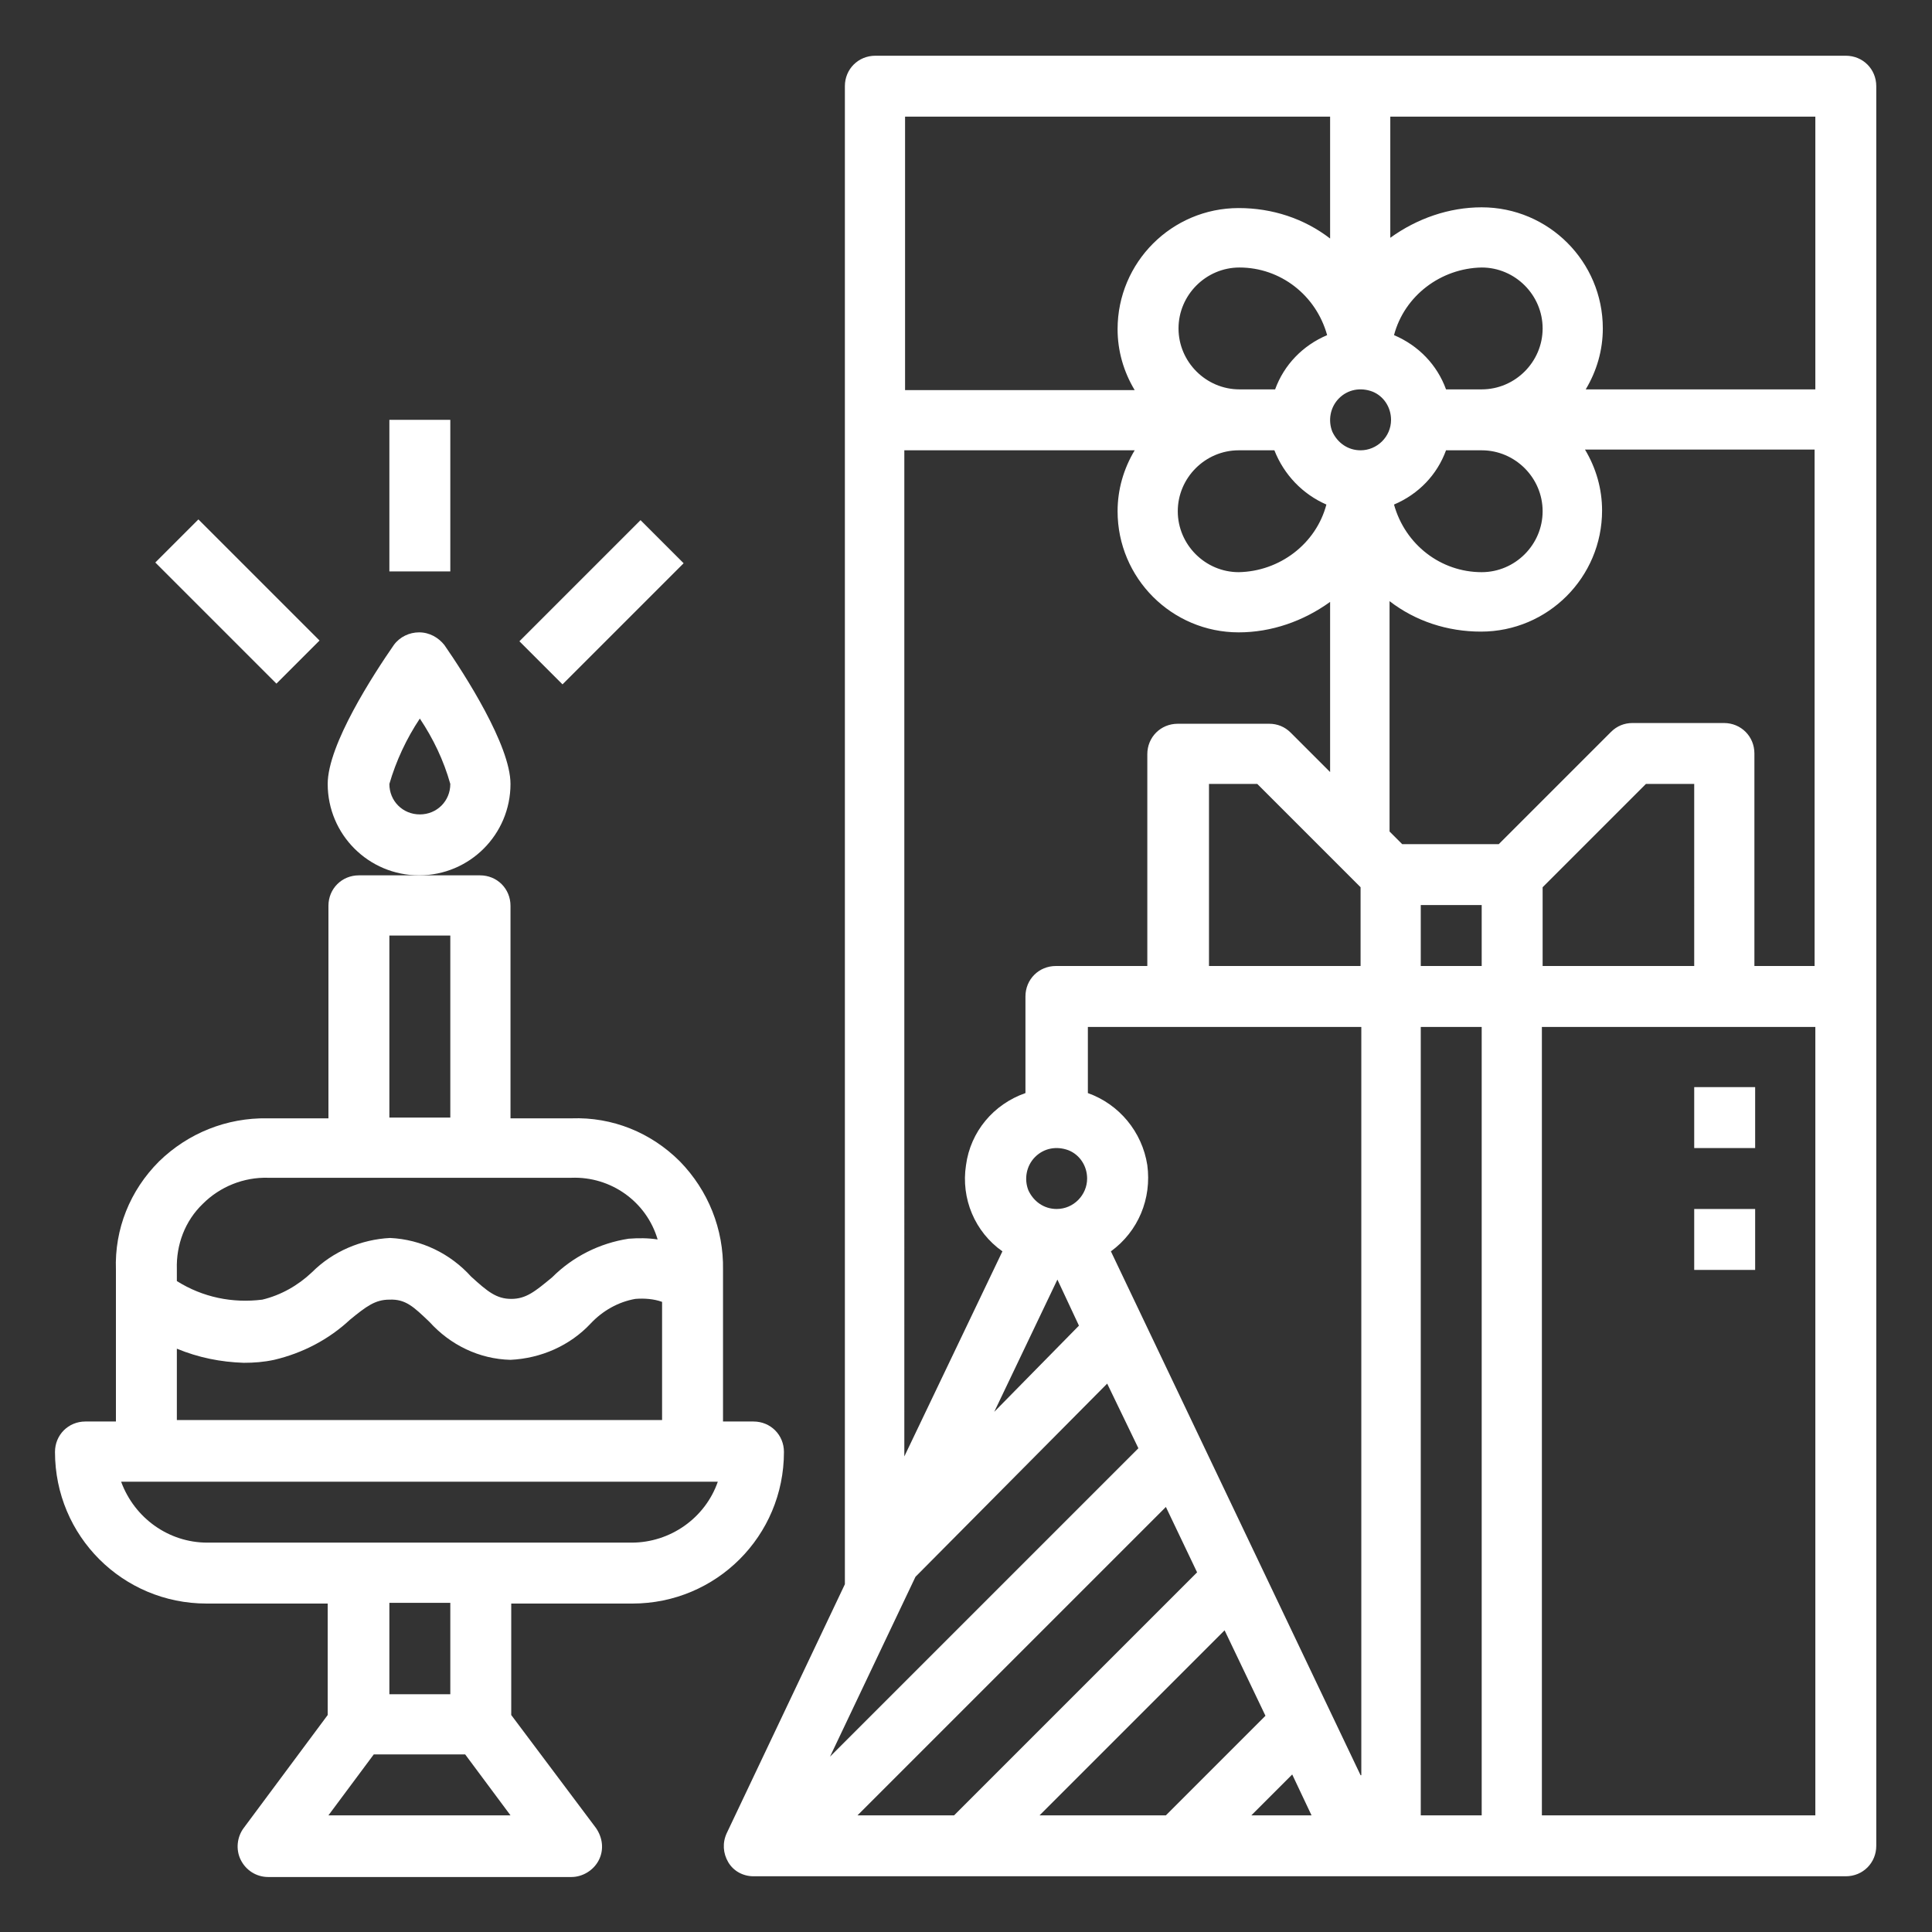 <?xml version="1.0" encoding="utf-8"?>
<!-- Generator: Adobe Illustrator 19.2.1, SVG Export Plug-In . SVG Version: 6.00 Build 0)  -->
<svg version="1.1" id="Layer_1" xmlns="http://www.w3.org/2000/svg" xmlns:xlink="http://www.w3.org/1999/xlink" x="0px" y="0px"
	 viewBox="0 0 260 260" style="enable-background:new 0 0 260 260;" xml:space="preserve">
<rect x="0" y="0" width="260" height="260" fill="#333333" stroke="none"/>
<style type="text/css">
	.st0{fill:#FFFFFF;}
</style>
<g>
	<path class="st0" d="M68.7,105.5c0-5.2-6.2-14.8-8.9-18.7c-0.8-1-2-1.7-3.4-1.7c-1.3,0-2.6,0.6-3.4,1.7c-2.7,3.9-8.9,13.4-8.9,18.7
		c0,6.8,5.5,12.3,12.3,12.3S68.7,112.3,68.7,105.5L68.7,105.5z M56.5,109.6c-2.3,0-4.1-1.8-4.1-4.1c0.9-3.1,2.3-6.1,4.1-8.8
		c1.8,2.7,3.2,5.6,4.1,8.8C60.6,107.8,58.8,109.6,56.5,109.6L56.5,109.6z M56.5,109.6"/>
	<path class="st0" d="M85.1,215.8c11.3,0,20.4-9.1,20.4-20.4c0-2.3-1.8-4.1-4.1-4.1h-4.1v-20.4c0.1-5.5-2-10.7-5.8-14.6
		c-3.9-3.9-9.1-6-14.6-5.8h-8.2v-28.6c0-2.3-1.8-4.1-4.1-4.1H48.3c-2.3,0-4.1,1.8-4.1,4.1v28.6h-8.2c-5.5-0.1-10.7,2-14.6,5.8
		c-3.9,3.9-6,9.1-5.8,14.6v20.4h-4.1c-2.3,0-4.1,1.8-4.1,4.1c0,11.3,9.1,20.4,20.4,20.4h16.3v15L32.8,246c-0.9,1.2-1.1,2.9-0.4,4.3
		c0.7,1.4,2.1,2.3,3.7,2.3h40.8c1.5,0,3-0.9,3.7-2.3c0.7-1.4,0.5-3-0.4-4.3l-11.4-15.2v-15H85.1z M52.4,125.9h8.2v24.5h-8.2V125.9z
		 M23.8,170.8c-0.1-3.3,1.1-6.5,3.5-8.8c2.3-2.3,5.5-3.6,8.8-3.5h40.8c5.3-0.2,10.1,3.2,11.6,8.3c-1.3-0.2-2.6-0.2-3.9-0.1
		c-3.9,0.6-7.5,2.4-10.3,5.2c-2.3,1.9-3.5,2.9-5.5,2.9s-3.2-1-5.4-3c-2.8-3.1-6.7-5-10.9-5.2c-3.9,0.2-7.7,1.8-10.5,4.6
		c-1.9,1.8-4.2,3.1-6.7,3.7c-4,0.5-8-0.3-11.5-2.5V170.8z M23.8,181.5c2.9,1.2,5.9,1.8,9,1.9c1.4,0,2.7-0.1,4.1-0.4
		c3.8-0.9,7.3-2.7,10.2-5.4c2.2-1.8,3.4-2.7,5.3-2.7c2.2-0.1,3.3,1,5.4,3c2.8,3.1,6.7,5,10.9,5.1c4.1-0.2,8-1.9,10.8-4.9
		c1.6-1.7,3.7-2.9,6-3.3c1.2-0.1,2.5,0,3.6,0.4v15.9H23.8V181.5z M44.2,244.3l6.1-8.2h12.3l6.1,8.2H44.2z M52.4,228v-12.3h8.2V228
		H52.4z M27.9,207.6c-5.2,0-9.8-3.3-11.6-8.2h80.3c-1.7,4.9-6.4,8.2-11.6,8.2H27.9z M27.9,207.6"/>
	<rect x="228" y="146.3" class="st0" width="8.2" height="8.2"/>
	<rect x="228" y="162.7" class="st0" width="8.2" height="8.2"/>
	<path class="st0" d="M20.9,75.7l5.8-5.8l16.3,16.3l-5.8,5.8L20.9,75.7z M20.9,75.7"/>
	<rect x="52.4" y="56.5" class="st0" width="8.2" height="20.4"/>
	<path class="st0" d="M69.9,86.3l16.3-16.3l5.8,5.8L75.7,92.1L69.9,86.3z M69.9,86.3"/>
	<path class="st0" d="M248.4,7.5H117.8c-2.3,0-4.1,1.8-4.1,4.1v201.6l-15.9,33.5c-0.6,1.3-0.5,2.7,0.2,3.9c0.7,1.2,2,1.9,3.4,1.9
		h147c2.3,0,4.1-1.8,4.1-4.1V11.6C252.5,9.3,250.7,7.5,248.4,7.5L248.4,7.5z M121.8,15.7H179v16.4c-3.5-2.7-7.8-4.1-12.3-4.1
		c-9,0-16.3,7.3-16.3,16.3c0,2.9,0.8,5.7,2.3,8.2h-30.9V15.7z M171.6,52.4h-4.8c-4.5,0-8.2-3.7-8.2-8.2s3.7-8.2,8.2-8.2
		c5.5,0,10.3,3.7,11.8,9.1C175.3,46.5,172.8,49.1,171.6,52.4L171.6,52.4z M178.5,67.9c-1.4,5.3-6.3,9-11.8,9.1
		c-4.5,0-8.2-3.7-8.2-8.2s3.7-8.2,8.2-8.2h4.8C172.8,63.9,175.3,66.5,178.5,67.9L178.5,67.9z M121.8,60.6h30.9
		c-1.5,2.5-2.3,5.3-2.3,8.2c0,9,7.3,16.3,16.3,16.3c4.4,0,8.7-1.5,12.3-4.1v22.9l-5.3-5.3c-0.8-0.8-1.8-1.2-2.9-1.2h-12.3
		c-2.3,0-4.1,1.8-4.1,4.1V130h-12.3c-2.3,0-4.1,1.8-4.1,4.1v13c-4.3,1.5-7.4,5.2-8,9.7c-0.7,4.5,1.2,9,4.9,11.6l-13.2,27.6V60.6z
		 M142.2,162.7c-1.7,0-3.1-1-3.8-2.5c-0.6-1.5-0.3-3.3,0.9-4.5c1.2-1.2,2.9-1.5,4.5-0.9c1.5,0.6,2.5,2.1,2.5,3.8
		C146.3,160.8,144.5,162.7,142.2,162.7L142.2,162.7z M145.2,178.4L133.8,190l8.5-17.8L145.2,178.4z M123.2,212.2l25.8-26l4.2,8.7
		l-41.5,41.5L123.2,212.2z M115.4,244.3l41.5-41.5l4.2,8.8l-32.7,32.7H115.4z M139.9,244.3l24.9-24.9l5.5,11.5l-13.4,13.4H139.9z
		 M168.4,244.3l5.5-5.5l2.6,5.5H168.4z M183.1,238.9l-33.6-70.5c3.7-2.7,5.5-7.1,4.9-11.6c-0.7-4.5-3.8-8.2-8-9.7v-8.9h36.8V238.9z
		 M183.1,130h-20.4v-24.5h6.5l13.9,13.9V130z M183.1,60.6c-1.7,0-3.1-1-3.8-2.5c-0.6-1.5-0.3-3.3,0.9-4.5c1.2-1.2,2.9-1.5,4.5-0.9
		c1.5,0.6,2.5,2.1,2.5,3.8C187.2,58.8,185.3,60.6,183.1,60.6L183.1,60.6z M199.4,244.3h-8.2V138.2h8.2V244.3z M199.4,130h-8.2v-8.2
		h8.2V130z M244.3,244.3h-36.8V138.2h36.8V244.3z M207.6,130v-10.6l13.9-13.9h6.5V130H207.6z M244.3,130h-8.2v-28.6
		c0-2.3-1.8-4.1-4.1-4.1h-12.3c-1.1,0-2.1,0.4-2.9,1.2l-15.1,15.1h-13l-1.7-1.7v-31c3.5,2.7,7.8,4.1,12.3,4.1
		c9,0,16.3-7.3,16.3-16.3c0-2.9-0.8-5.7-2.3-8.2h30.9V130z M194.6,60.6h4.8c4.5,0,8.2,3.7,8.2,8.2s-3.7,8.2-8.2,8.2
		c-5.5,0-10.3-3.7-11.8-9.1C190.9,66.5,193.4,63.9,194.6,60.6L194.6,60.6z M187.6,45.1c1.4-5.3,6.3-9,11.8-9.1
		c4.5,0,8.2,3.7,8.2,8.2s-3.7,8.2-8.2,8.2h-4.8C193.4,49.1,190.9,46.5,187.6,45.1L187.6,45.1z M244.3,52.4h-30.9
		c1.5-2.5,2.3-5.3,2.3-8.2c0-9-7.3-16.3-16.3-16.3c-4.4,0-8.7,1.5-12.3,4.1V15.7h57.2V52.4z M244.3,52.4"/>
</g>
</svg>
